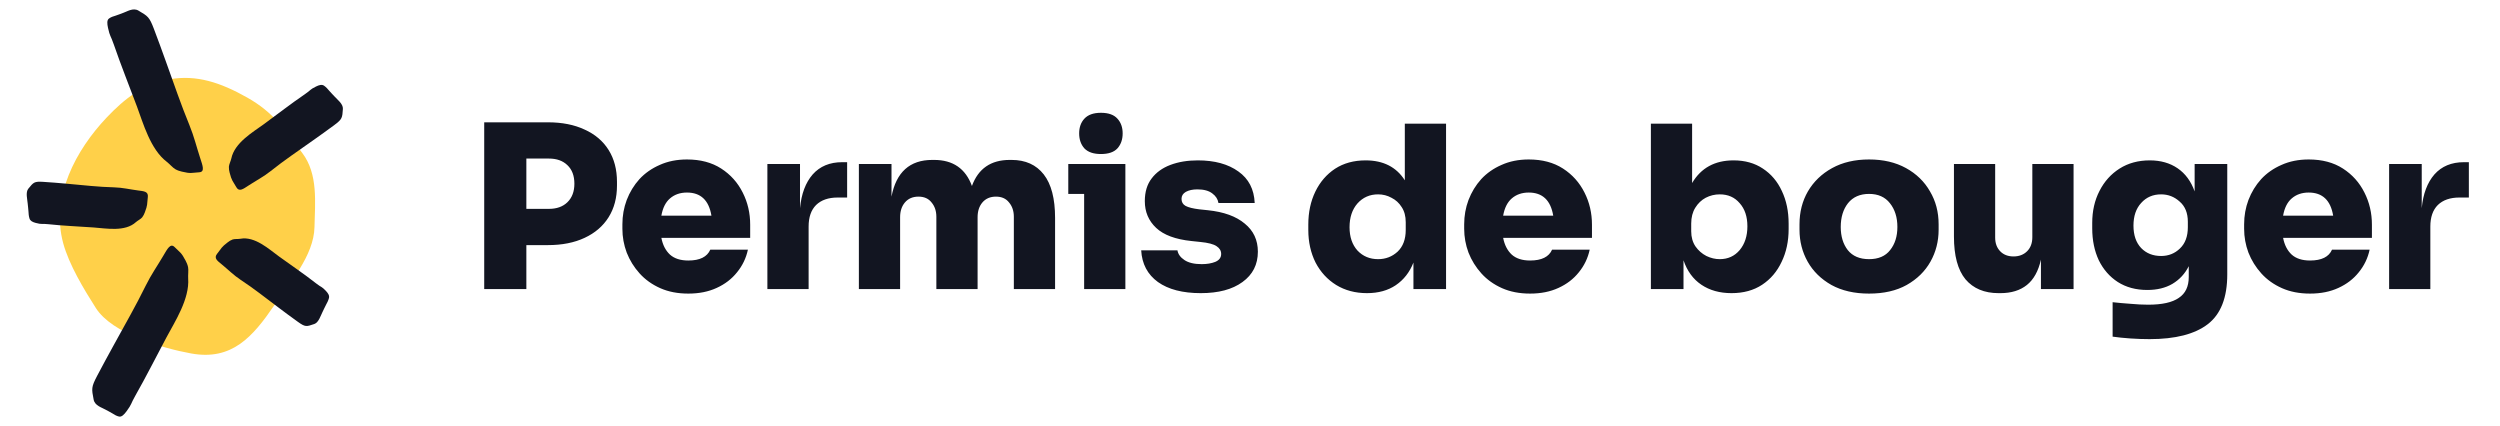 <svg xmlns="http://www.w3.org/2000/svg" width="1920" height="327" viewBox="0 0 1920 327" fill="none"><path d="M130.484 60.843C150.844 57.331 169.074 63.188 189.85 74.917C210.255 86.436 218.391 99.229 232.206 117.577C244.405 133.778 241.929 155.455 241.523 174.412C241.049 196.463 222.223 217.497 210.541 234.608C194.157 258.612 178.146 277.151 146.821 271.461C124.818 267.465 86.223 256.285 73.653 236.626C64.427 222.196 52.958 203.126 48.52 186.723C38.893 151.13 58.309 115.155 81.973 90.21C95.796 75.641 110.234 64.337 130.484 60.843Z" fill="#FFD049"></path><path d="M152.981 132.314C146.697 132.712 146.794 133.507 139.665 131.809C137.861 131.379 136.404 130.926 134.583 129.904C132.743 128.872 129.977 125.698 128.147 124.317C115.511 114.782 109.96 94.601 105.18 81.807C99.273 65.993 92.882 50.134 87.462 34.337C84.971 27.074 84.466 28.34 82.95 21.419C82.212 18.049 82.067 15.468 83.683 14.252C85.162 13.14 86.989 12.517 88.829 12.007C90.862 11.443 92.627 10.535 94.548 9.916C97.513 8.96 102.151 5.686 106.303 8.133C113.613 12.44 114.703 12.991 118.218 22.229C124.598 38.997 130.344 55.579 136.356 72.283C139.153 80.052 142.228 88.199 145.456 96.038C148.986 104.609 150.946 112.851 153.69 121.232C155.692 127.347 157.524 132.027 152.981 132.314Z" fill="#121521"></path><path d="M134.111 189.766C138.556 194.24 139.087 193.642 142.521 200.135C143.389 201.778 144.012 203.176 144.449 205.222C144.89 207.29 144.338 211.47 144.512 213.761C145.712 229.576 134.262 247.079 127.835 259.125C119.891 274.015 112.232 289.298 103.978 303.809C100.183 310.48 101.465 310.025 97.282 315.735C95.246 318.515 93.409 320.328 91.431 319.913C89.623 319.533 87.95 318.567 86.354 317.517C84.589 316.357 82.745 315.627 81.013 314.587C78.34 312.984 72.827 311.65 71.919 306.905C70.32 298.554 70.013 297.368 74.612 288.623C82.958 272.748 91.584 257.473 100.125 241.917C104.098 234.681 108.17 226.987 111.91 219.38C115.999 211.064 120.878 204.147 125.343 196.547C128.601 191.002 130.897 186.533 134.111 189.766Z" fill="#121521"></path><path d="M181.52 143.798C178.567 138.624 177.958 138.841 176.362 132.605C175.958 131.027 175.718 129.734 175.79 128.041C175.862 126.33 177.296 123.48 177.657 121.717C180.152 109.549 194.301 101.471 202.743 95.298C213.177 87.668 223.447 79.628 234.072 72.408C238.958 69.089 237.713 68.884 242.727 66.437C245.168 65.246 247.214 64.683 248.883 65.824C250.409 66.867 251.682 68.284 252.868 69.732C254.179 71.332 255.658 72.648 256.967 74.144C258.988 76.454 263.6 79.763 263.341 83.644C262.883 90.477 262.89 91.481 256.821 95.991C245.805 104.177 234.676 111.804 223.559 119.673C218.388 123.333 213.025 127.29 207.978 131.322C202.46 135.73 196.553 138.774 190.861 142.495C186.708 145.21 183.655 147.537 181.52 143.798Z" fill="#121521"></path><path d="M166.682 194.982C170.295 190.366 169.937 189.882 174.844 186.135C176.086 185.188 177.129 184.495 178.604 183.946C180.094 183.391 182.946 183.681 184.561 183.374C195.716 181.257 206.638 191.415 214.317 196.984C223.808 203.867 233.606 210.448 242.799 217.657C247.025 220.971 246.851 219.745 250.364 223.496C252.075 225.323 253.134 227.011 252.624 228.972C252.158 230.763 251.298 232.457 250.389 234.081C249.384 235.877 248.669 237.725 247.752 239.481C246.337 242.192 244.793 247.665 241.386 248.837C235.388 250.899 234.528 251.27 228.945 247.293C218.812 240.074 209.128 232.547 199.239 225.119C194.639 221.664 189.73 218.14 184.846 214.935C179.506 211.43 175.229 207.07 170.43 203.155C166.929 200.298 164.071 198.319 166.682 194.982Z" fill="#121521"></path><path d="M113.537 151.247C112.888 157.079 113.446 157.302 111.24 163.079C110.682 164.541 110.158 165.68 109.193 166.927C108.218 168.186 105.641 169.445 104.428 170.559C96.056 178.25 81.439 175.383 71.987 174.704C60.306 173.865 48.522 173.445 36.922 172.171C31.59 171.585 32.382 172.536 27.426 171.202C25.013 170.553 23.227 169.676 22.631 167.741C22.087 165.971 21.929 164.077 21.849 162.216C21.762 160.158 21.399 158.21 21.257 156.233C21.038 153.181 19.477 147.712 21.759 144.916C25.776 139.995 26.313 139.225 33.146 139.658C45.55 140.443 57.734 141.728 70.04 142.82C75.764 143.328 81.787 143.732 87.621 143.878C94.001 144.036 99.925 145.484 106.06 146.278C110.536 146.858 114.005 147.031 113.537 151.247Z" fill="#121521"></path><path d="M371.876 222V93.936H420.77C431.674 93.936 441.07 95.792 448.958 99.504C456.962 103.1 463.11 108.32 467.402 115.164C471.694 122.008 473.84 130.186 473.84 139.698V142.482C473.84 151.878 471.694 159.998 467.402 166.842C463.11 173.686 456.962 178.964 448.958 182.676C441.07 186.388 431.674 188.244 420.77 188.244H404.24V222H371.876ZM421.64 121.776H404.24V160.404H421.64C427.556 160.404 432.254 158.722 435.734 155.358C439.33 151.878 441.128 147.122 441.128 141.09C441.128 134.942 439.33 130.186 435.734 126.822C432.254 123.458 427.556 121.776 421.64 121.776ZM528.636 225.48C520.516 225.48 513.324 224.088 507.06 221.304C500.796 218.52 495.518 214.75 491.226 209.994C486.934 205.238 483.628 199.902 481.308 193.986C479.104 188.07 478.002 181.98 478.002 175.716V172.236C478.002 165.74 479.104 159.534 481.308 153.618C483.628 147.586 486.876 142.25 491.052 137.61C495.344 132.97 500.564 129.316 506.712 126.648C512.86 123.864 519.82 122.472 527.592 122.472C537.916 122.472 546.674 124.792 553.866 129.432C561.058 134.072 566.568 140.22 570.396 147.876C574.224 155.416 576.138 163.652 576.138 172.584V182.676H507.93C508.974 188.128 511.178 192.42 514.542 195.552C517.906 198.568 522.604 200.076 528.636 200.076C537.452 200.076 543.078 197.292 545.514 191.724H574.398C573.006 198.22 570.222 204.02 566.046 209.124C561.986 214.228 556.766 218.23 550.386 221.13C544.122 224.03 536.872 225.48 528.636 225.48ZM527.592 147.876C522.372 147.876 518.022 149.384 514.542 152.4C511.178 155.3 508.974 159.708 507.93 165.624H546.384C544.412 153.792 538.148 147.876 527.592 147.876ZM589.35 222V125.952H614.406V159.882C615.45 148.862 618.698 140.22 624.15 133.956C629.718 127.692 637.258 124.56 646.77 124.56H650.598V151.704H643.29C636.214 151.704 630.704 153.618 626.76 157.446C622.932 161.274 621.018 166.784 621.018 173.976V222H589.35ZM659.616 222V125.952H684.672V151.008C688.268 132.216 698.708 122.82 715.992 122.82H717.384C731.884 122.82 741.57 129.49 746.442 142.83C751.314 129.49 761 122.82 775.5 122.82H776.892C787.564 122.82 795.8 126.532 801.6 133.956C807.4 141.38 810.3 152.516 810.3 167.364V222H778.632V166.494C778.632 162.086 777.414 158.432 774.978 155.532C772.658 152.516 769.294 151.008 764.886 151.008C760.478 151.008 756.998 152.516 754.446 155.532C752.01 158.432 750.792 162.202 750.792 166.842V222H719.124V166.494C719.124 162.086 717.906 158.432 715.47 155.532C713.15 152.516 709.786 151.008 705.378 151.008C700.97 151.008 697.49 152.516 694.938 155.532C692.502 158.432 691.284 162.202 691.284 166.842V222H659.616ZM845.497 118.296C839.813 118.296 835.579 116.846 832.795 113.946C830.127 110.93 828.793 107.102 828.793 102.462C828.793 97.822 830.127 94.052 832.795 91.152C835.579 88.136 839.813 86.628 845.497 86.628C851.297 86.628 855.531 88.136 858.199 91.152C860.867 94.052 862.201 97.822 862.201 102.462C862.201 107.102 860.867 110.93 858.199 113.946C855.531 116.846 851.297 118.296 845.497 118.296ZM832.621 222V148.92H820.441V125.952H864.289V222H832.621ZM922.196 225.132C908.276 225.132 897.314 222.29 889.31 216.606C881.306 210.806 877.014 202.686 876.434 192.246H904.274C904.738 195.146 906.536 197.64 909.668 199.728C912.8 201.816 917.208 202.86 922.892 202.86C926.952 202.86 930.432 202.28 933.332 201.12C936.348 199.844 937.856 197.814 937.856 195.03C937.856 192.594 936.696 190.622 934.376 189.114C932.056 187.49 927.822 186.388 921.674 185.808L915.062 185.112C902.766 183.836 893.718 180.472 887.918 175.02C882.118 169.568 879.218 162.724 879.218 154.488C879.218 147.412 880.958 141.612 884.438 137.088C887.918 132.448 892.732 128.968 898.88 126.648C905.028 124.328 912.046 123.168 919.934 123.168C932.81 123.168 943.192 126.01 951.08 131.694C958.968 137.262 963.144 145.324 963.608 155.88H935.768C935.304 152.98 933.738 150.544 931.07 148.572C928.402 146.484 924.574 145.44 919.586 145.44C915.99 145.44 913.032 146.078 910.712 147.354C908.508 148.63 907.406 150.428 907.406 152.748C907.406 155.184 908.45 156.982 910.538 158.142C912.742 159.302 916.222 160.172 920.978 160.752L927.59 161.448C939.886 162.724 949.34 166.146 955.952 171.714C962.68 177.166 966.044 184.358 966.044 193.29C966.044 203.15 962.1 210.922 954.212 216.606C946.44 222.29 935.768 225.132 922.196 225.132ZM1049.85 225.132C1040.91 225.132 1033.03 223.044 1026.18 218.868C1019.45 214.692 1014.18 208.95 1010.35 201.642C1006.64 194.218 1004.78 185.866 1004.78 176.586V172.41C1004.78 163.014 1006.58 154.604 1010.17 147.18C1013.77 139.756 1018.82 133.898 1025.31 129.606C1031.92 125.314 1039.75 123.168 1048.8 123.168C1062.37 123.168 1072.41 128.272 1078.9 138.48V94.98H1110.57V222H1085.52V201.642C1082.62 209.066 1078.09 214.866 1071.94 219.042C1065.91 223.102 1058.55 225.132 1049.85 225.132ZM1058.37 199.032C1064.17 199.032 1069.16 197.118 1073.34 193.29C1077.51 189.346 1079.6 183.778 1079.6 176.586V170.67C1079.6 166.03 1078.56 162.144 1076.47 159.012C1074.5 155.88 1071.89 153.502 1068.64 151.878C1065.51 150.138 1062.08 149.268 1058.37 149.268C1051.99 149.268 1046.71 151.588 1042.54 156.228C1038.48 160.868 1036.45 166.958 1036.45 174.498C1036.45 181.922 1038.48 187.896 1042.54 192.42C1046.71 196.828 1051.99 199.032 1058.37 199.032ZM1175.13 225.48C1167.01 225.48 1159.82 224.088 1153.55 221.304C1147.29 218.52 1142.01 214.75 1137.72 209.994C1133.43 205.238 1130.12 199.902 1127.8 193.986C1125.6 188.07 1124.49 181.98 1124.49 175.716V172.236C1124.49 165.74 1125.6 159.534 1127.8 153.618C1130.12 147.586 1133.37 142.25 1137.54 137.61C1141.84 132.97 1147.06 129.316 1153.2 126.648C1159.35 123.864 1166.31 122.472 1174.08 122.472C1184.41 122.472 1193.17 124.792 1200.36 129.432C1207.55 134.072 1213.06 140.22 1216.89 147.876C1220.72 155.416 1222.63 163.652 1222.63 172.584V182.676H1154.42C1155.47 188.128 1157.67 192.42 1161.03 195.552C1164.4 198.568 1169.1 200.076 1175.13 200.076C1183.94 200.076 1189.57 197.292 1192.01 191.724H1220.89C1219.5 198.22 1216.71 204.02 1212.54 209.124C1208.48 214.228 1203.26 218.23 1196.88 221.13C1190.61 224.03 1183.36 225.48 1175.13 225.48ZM1174.08 147.876C1168.86 147.876 1164.51 149.384 1161.03 152.4C1157.67 155.3 1155.47 159.708 1154.42 165.624H1192.88C1190.9 153.792 1184.64 147.876 1174.08 147.876ZM1329.82 225.132C1320.77 225.132 1313.06 222.986 1306.68 218.694C1300.3 214.402 1295.72 208.138 1292.93 199.902V222H1267.88V94.98H1299.54V140.568C1306.39 128.968 1317 123.168 1331.39 123.168C1340.09 123.168 1347.57 125.256 1353.83 129.432C1360.21 133.608 1365.08 139.35 1368.45 146.658C1371.93 153.966 1373.67 162.318 1373.67 171.714V175.89C1373.67 185.286 1371.87 193.696 1368.27 201.12C1364.79 208.544 1359.81 214.402 1353.31 218.694C1346.81 222.986 1338.98 225.132 1329.82 225.132ZM1320.77 199.032C1327.04 199.032 1332.14 196.712 1336.08 192.072C1340.03 187.316 1342 181.226 1342 173.802C1342 166.378 1340.03 160.462 1336.08 156.054C1332.26 151.53 1327.15 149.268 1320.77 149.268C1316.94 149.268 1313.35 150.138 1309.98 151.878C1306.74 153.618 1304.07 156.17 1301.98 159.534C1299.89 162.898 1298.85 166.958 1298.85 171.714V177.63C1298.85 182.154 1299.95 186.04 1302.15 189.288C1304.36 192.42 1307.14 194.856 1310.51 196.596C1313.87 198.22 1317.29 199.032 1320.77 199.032ZM1435.44 225.48C1424.19 225.48 1414.56 223.276 1406.55 218.868C1398.55 214.344 1392.46 208.37 1388.28 200.946C1384.11 193.522 1382.02 185.344 1382.02 176.412V172.236C1382.02 162.84 1384.17 154.43 1388.46 147.006C1392.87 139.466 1399.07 133.492 1407.08 129.084C1415.08 124.676 1424.53 122.472 1435.44 122.472C1446.34 122.472 1455.8 124.676 1463.8 129.084C1471.8 133.492 1477.95 139.466 1482.24 147.006C1486.65 154.43 1488.86 162.84 1488.86 172.236V176.412C1488.86 185.344 1486.77 193.522 1482.59 200.946C1478.42 208.37 1472.33 214.344 1464.32 218.868C1456.43 223.276 1446.81 225.48 1435.44 225.48ZM1435.44 199.032C1442.63 199.032 1448.02 196.712 1451.62 192.072C1455.33 187.432 1457.19 181.516 1457.19 174.324C1457.19 166.9 1455.27 160.81 1451.45 156.054C1447.73 151.298 1442.4 148.92 1435.44 148.92C1428.48 148.92 1423.08 151.298 1419.26 156.054C1415.54 160.81 1413.69 166.9 1413.69 174.324C1413.69 181.516 1415.49 187.432 1419.08 192.072C1422.79 196.712 1428.25 199.032 1435.44 199.032ZM1534.9 225.132C1524 225.132 1515.53 221.594 1509.5 214.518C1503.58 207.326 1500.63 196.364 1500.63 181.632V125.952H1532.29V182.502C1532.29 186.794 1533.57 190.274 1536.12 192.942C1538.67 195.61 1542.1 196.944 1546.39 196.944C1550.68 196.944 1554.16 195.61 1556.83 192.942C1559.5 190.274 1560.83 186.678 1560.83 182.154V125.952H1592.5V222H1567.44V199.38C1565.47 208.196 1561.87 214.692 1556.65 218.868C1551.43 223.044 1544.65 225.132 1536.3 225.132H1534.9ZM1650.86 260.454C1646.1 260.454 1641.17 260.28 1636.07 259.932C1631.08 259.584 1626.55 259.12 1622.49 258.54V232.092C1626.55 232.556 1631.08 232.962 1636.07 233.31C1641.05 233.774 1645.64 234.006 1649.81 234.006C1660.48 234.006 1668.31 232.266 1673.3 228.786C1678.41 225.422 1680.96 220.086 1680.96 212.778V204.426C1678.06 210.226 1673.88 214.75 1668.43 217.998C1663.09 221.13 1656.66 222.696 1649.12 222.696C1640.42 222.696 1632.88 220.666 1626.5 216.606C1620.23 212.546 1615.36 206.978 1611.88 199.902C1608.52 192.71 1606.83 184.532 1606.83 175.368V171.192C1606.83 162.028 1608.69 153.85 1612.4 146.658C1616.11 139.35 1621.28 133.608 1627.89 129.432C1634.5 125.256 1642.21 123.168 1651.03 123.168C1659.38 123.168 1666.52 125.198 1672.43 129.258C1678.35 133.318 1682.7 139.234 1685.48 147.006V125.952H1710.54V210.69C1710.54 228.554 1705.55 241.314 1695.57 248.97C1685.6 256.626 1670.69 260.454 1650.86 260.454ZM1659.73 196.596C1665.41 196.596 1670.23 194.682 1674.17 190.854C1678.23 187.026 1680.26 181.574 1680.26 174.498V170.322C1680.26 163.594 1678.17 158.432 1674 154.836C1669.94 151.124 1665.18 149.268 1659.73 149.268C1653.47 149.268 1648.36 151.472 1644.42 155.88C1640.47 160.172 1638.5 165.972 1638.5 173.28C1638.5 180.588 1640.47 186.33 1644.42 190.506C1648.36 194.566 1653.47 196.596 1659.73 196.596ZM1774.12 225.48C1766 225.48 1758.81 224.088 1752.55 221.304C1746.28 218.52 1741 214.75 1736.71 209.994C1732.42 205.238 1729.11 199.902 1726.79 193.986C1724.59 188.07 1723.49 181.98 1723.49 175.716V172.236C1723.49 165.74 1724.59 159.534 1726.79 153.618C1729.11 147.586 1732.36 142.25 1736.54 137.61C1740.83 132.97 1746.05 129.316 1752.2 126.648C1758.35 123.864 1765.31 122.472 1773.08 122.472C1783.4 122.472 1792.16 124.792 1799.35 129.432C1806.55 134.072 1812.05 140.22 1815.88 147.876C1819.71 155.416 1821.63 163.652 1821.63 172.584V182.676H1753.42C1754.46 188.128 1756.66 192.42 1760.03 195.552C1763.39 198.568 1768.09 200.076 1774.12 200.076C1782.94 200.076 1788.57 197.292 1791 191.724H1819.88C1818.49 198.22 1815.71 204.02 1811.53 209.124C1807.47 214.228 1802.25 218.23 1795.87 221.13C1789.61 224.03 1782.36 225.48 1774.12 225.48ZM1773.08 147.876C1767.86 147.876 1763.51 149.384 1760.03 152.4C1756.66 155.3 1754.46 159.708 1753.42 165.624H1791.87C1789.9 153.792 1783.64 147.876 1773.08 147.876ZM1834.84 222V125.952H1859.89V159.882C1860.94 148.862 1864.18 140.22 1869.64 133.956C1875.2 127.692 1882.74 124.56 1892.26 124.56H1896.08V151.704H1888.78C1881.7 151.704 1876.19 153.618 1872.25 157.446C1868.42 161.274 1866.5 166.784 1866.5 173.976V222H1834.84Z" fill="#121521"></path></svg>